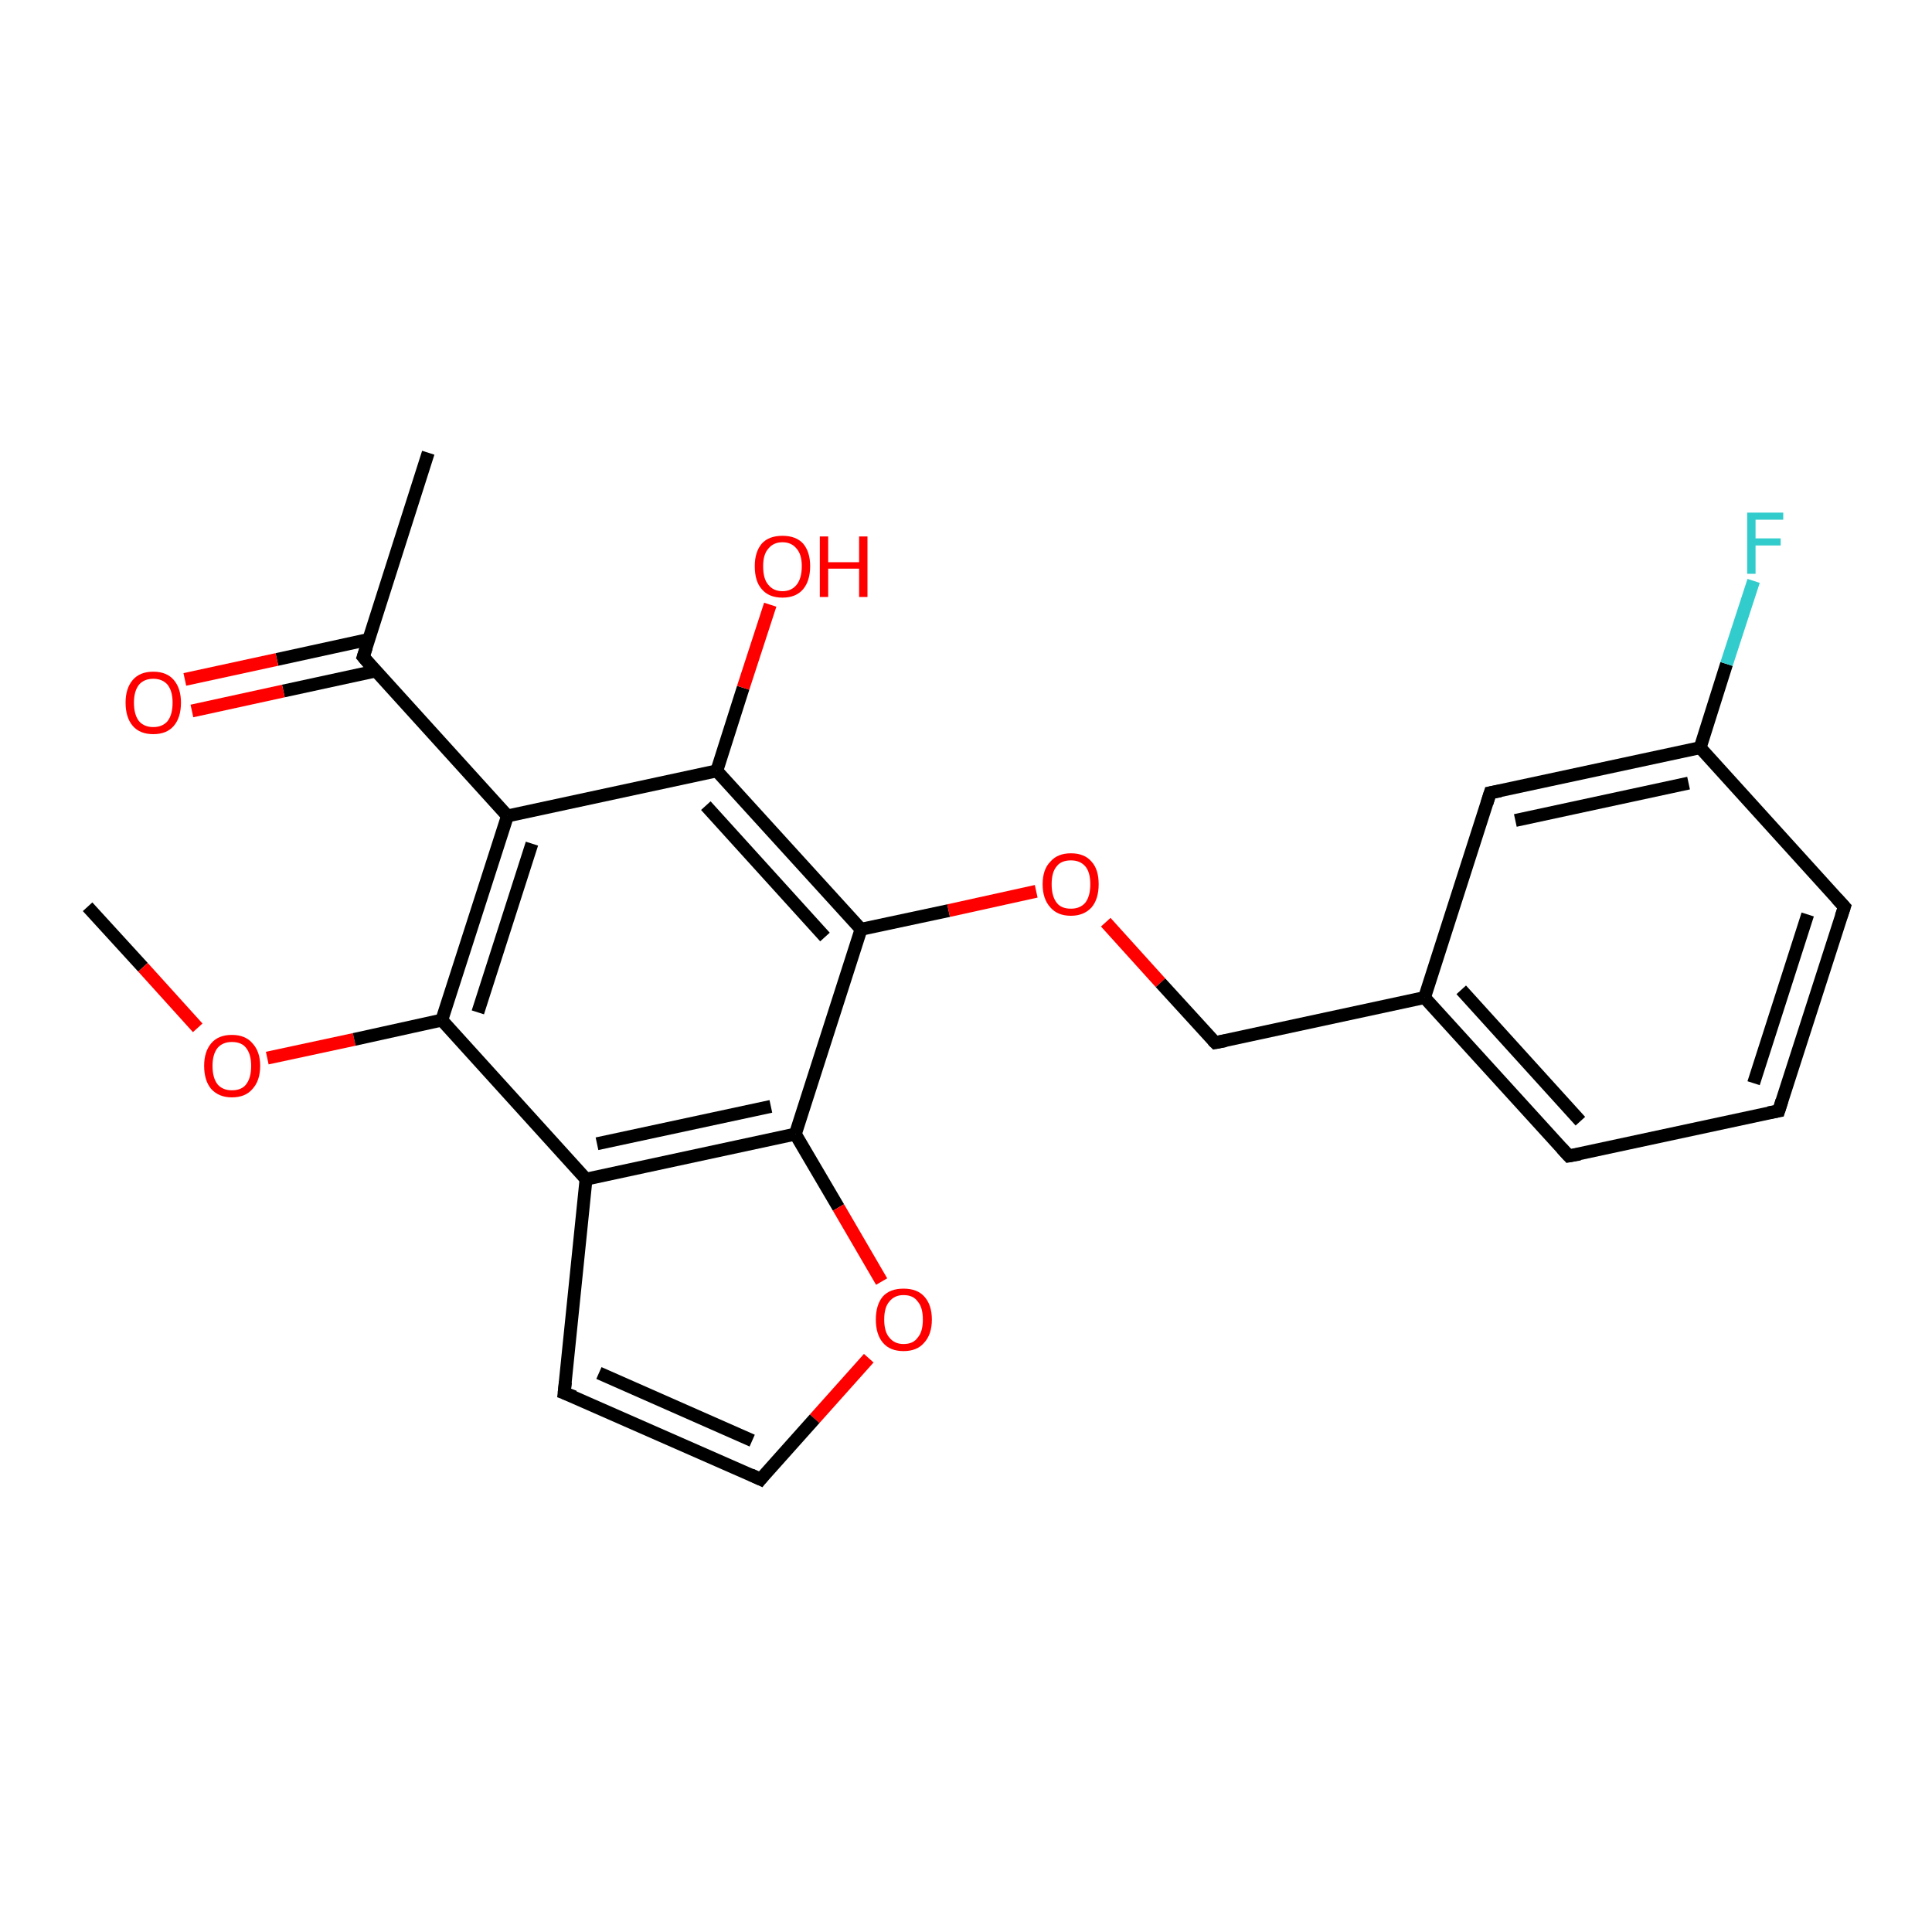 <?xml version='1.0' encoding='iso-8859-1'?>
<svg version='1.1' baseProfile='full'
              xmlns='http://www.w3.org/2000/svg'
                      xmlns:rdkit='http://www.rdkit.org/xml'
                      xmlns:xlink='http://www.w3.org/1999/xlink'
                  xml:space='preserve'
width='300px' height='300px' viewBox='0 0 300 300'>
<!-- END OF HEADER -->
<rect style='opacity:1.0;fill:#FFFFFF;stroke:none' width='300.0' height='300.0' x='0.0' y='0.0'> </rect>
<path class='bond-0 atom-0 atom-1' d='M 13.6,140.8 L 22.2,150.2' style='fill:none;fill-rule:evenodd;stroke:#000000;stroke-width:2.0px;stroke-linecap:butt;stroke-linejoin:miter;stroke-opacity:1' />
<path class='bond-0 atom-0 atom-1' d='M 22.2,150.2 L 30.7,159.6' style='fill:none;fill-rule:evenodd;stroke:#FF0000;stroke-width:2.0px;stroke-linecap:butt;stroke-linejoin:miter;stroke-opacity:1' />
<path class='bond-1 atom-1 atom-2' d='M 41.5,164.3 L 55.0,161.4' style='fill:none;fill-rule:evenodd;stroke:#FF0000;stroke-width:2.0px;stroke-linecap:butt;stroke-linejoin:miter;stroke-opacity:1' />
<path class='bond-1 atom-1 atom-2' d='M 55.0,161.4 L 68.6,158.4' style='fill:none;fill-rule:evenodd;stroke:#000000;stroke-width:2.0px;stroke-linecap:butt;stroke-linejoin:miter;stroke-opacity:1' />
<path class='bond-2 atom-2 atom-3' d='M 68.6,158.4 L 78.8,126.7' style='fill:none;fill-rule:evenodd;stroke:#000000;stroke-width:2.0px;stroke-linecap:butt;stroke-linejoin:miter;stroke-opacity:1' />
<path class='bond-2 atom-2 atom-3' d='M 74.2,157.2 L 82.6,131.0' style='fill:none;fill-rule:evenodd;stroke:#000000;stroke-width:2.0px;stroke-linecap:butt;stroke-linejoin:miter;stroke-opacity:1' />
<path class='bond-3 atom-3 atom-4' d='M 78.8,126.7 L 56.4,102.0' style='fill:none;fill-rule:evenodd;stroke:#000000;stroke-width:2.0px;stroke-linecap:butt;stroke-linejoin:miter;stroke-opacity:1' />
<path class='bond-4 atom-4 atom-5' d='M 56.4,102.0 L 66.5,70.3' style='fill:none;fill-rule:evenodd;stroke:#000000;stroke-width:2.0px;stroke-linecap:butt;stroke-linejoin:miter;stroke-opacity:1' />
<path class='bond-5 atom-4 atom-6' d='M 57.2,99.3 L 43.0,102.4' style='fill:none;fill-rule:evenodd;stroke:#000000;stroke-width:2.0px;stroke-linecap:butt;stroke-linejoin:miter;stroke-opacity:1' />
<path class='bond-5 atom-4 atom-6' d='M 43.0,102.4 L 28.7,105.5' style='fill:none;fill-rule:evenodd;stroke:#FF0000;stroke-width:2.0px;stroke-linecap:butt;stroke-linejoin:miter;stroke-opacity:1' />
<path class='bond-5 atom-4 atom-6' d='M 58.3,104.2 L 44.0,107.3' style='fill:none;fill-rule:evenodd;stroke:#000000;stroke-width:2.0px;stroke-linecap:butt;stroke-linejoin:miter;stroke-opacity:1' />
<path class='bond-5 atom-4 atom-6' d='M 44.0,107.3 L 29.8,110.4' style='fill:none;fill-rule:evenodd;stroke:#FF0000;stroke-width:2.0px;stroke-linecap:butt;stroke-linejoin:miter;stroke-opacity:1' />
<path class='bond-6 atom-3 atom-7' d='M 78.8,126.7 L 111.3,119.7' style='fill:none;fill-rule:evenodd;stroke:#000000;stroke-width:2.0px;stroke-linecap:butt;stroke-linejoin:miter;stroke-opacity:1' />
<path class='bond-7 atom-7 atom-8' d='M 111.3,119.7 L 115.4,106.8' style='fill:none;fill-rule:evenodd;stroke:#000000;stroke-width:2.0px;stroke-linecap:butt;stroke-linejoin:miter;stroke-opacity:1' />
<path class='bond-7 atom-7 atom-8' d='M 115.4,106.8 L 119.6,93.9' style='fill:none;fill-rule:evenodd;stroke:#FF0000;stroke-width:2.0px;stroke-linecap:butt;stroke-linejoin:miter;stroke-opacity:1' />
<path class='bond-8 atom-7 atom-9' d='M 111.3,119.7 L 133.7,144.3' style='fill:none;fill-rule:evenodd;stroke:#000000;stroke-width:2.0px;stroke-linecap:butt;stroke-linejoin:miter;stroke-opacity:1' />
<path class='bond-8 atom-7 atom-9' d='M 109.6,125.1 L 128.1,145.5' style='fill:none;fill-rule:evenodd;stroke:#000000;stroke-width:2.0px;stroke-linecap:butt;stroke-linejoin:miter;stroke-opacity:1' />
<path class='bond-9 atom-9 atom-10' d='M 133.7,144.3 L 147.3,141.4' style='fill:none;fill-rule:evenodd;stroke:#000000;stroke-width:2.0px;stroke-linecap:butt;stroke-linejoin:miter;stroke-opacity:1' />
<path class='bond-9 atom-9 atom-10' d='M 147.3,141.4 L 160.9,138.4' style='fill:none;fill-rule:evenodd;stroke:#FF0000;stroke-width:2.0px;stroke-linecap:butt;stroke-linejoin:miter;stroke-opacity:1' />
<path class='bond-10 atom-10 atom-11' d='M 171.7,143.2 L 180.2,152.6' style='fill:none;fill-rule:evenodd;stroke:#FF0000;stroke-width:2.0px;stroke-linecap:butt;stroke-linejoin:miter;stroke-opacity:1' />
<path class='bond-10 atom-10 atom-11' d='M 180.2,152.6 L 188.7,161.9' style='fill:none;fill-rule:evenodd;stroke:#000000;stroke-width:2.0px;stroke-linecap:butt;stroke-linejoin:miter;stroke-opacity:1' />
<path class='bond-11 atom-11 atom-12' d='M 188.7,161.9 L 221.2,154.9' style='fill:none;fill-rule:evenodd;stroke:#000000;stroke-width:2.0px;stroke-linecap:butt;stroke-linejoin:miter;stroke-opacity:1' />
<path class='bond-12 atom-12 atom-13' d='M 221.2,154.9 L 243.6,179.5' style='fill:none;fill-rule:evenodd;stroke:#000000;stroke-width:2.0px;stroke-linecap:butt;stroke-linejoin:miter;stroke-opacity:1' />
<path class='bond-12 atom-12 atom-13' d='M 226.9,153.7 L 245.4,174.1' style='fill:none;fill-rule:evenodd;stroke:#000000;stroke-width:2.0px;stroke-linecap:butt;stroke-linejoin:miter;stroke-opacity:1' />
<path class='bond-13 atom-13 atom-14' d='M 243.6,179.5 L 276.2,172.5' style='fill:none;fill-rule:evenodd;stroke:#000000;stroke-width:2.0px;stroke-linecap:butt;stroke-linejoin:miter;stroke-opacity:1' />
<path class='bond-14 atom-14 atom-15' d='M 276.2,172.5 L 286.4,140.8' style='fill:none;fill-rule:evenodd;stroke:#000000;stroke-width:2.0px;stroke-linecap:butt;stroke-linejoin:miter;stroke-opacity:1' />
<path class='bond-14 atom-14 atom-15' d='M 272.3,168.2 L 280.7,142.0' style='fill:none;fill-rule:evenodd;stroke:#000000;stroke-width:2.0px;stroke-linecap:butt;stroke-linejoin:miter;stroke-opacity:1' />
<path class='bond-15 atom-15 atom-16' d='M 286.4,140.8 L 264.0,116.1' style='fill:none;fill-rule:evenodd;stroke:#000000;stroke-width:2.0px;stroke-linecap:butt;stroke-linejoin:miter;stroke-opacity:1' />
<path class='bond-16 atom-16 atom-17' d='M 264.0,116.1 L 268.1,103.1' style='fill:none;fill-rule:evenodd;stroke:#000000;stroke-width:2.0px;stroke-linecap:butt;stroke-linejoin:miter;stroke-opacity:1' />
<path class='bond-16 atom-16 atom-17' d='M 268.1,103.1 L 272.3,90.2' style='fill:none;fill-rule:evenodd;stroke:#33CCCC;stroke-width:2.0px;stroke-linecap:butt;stroke-linejoin:miter;stroke-opacity:1' />
<path class='bond-17 atom-16 atom-18' d='M 264.0,116.1 L 231.4,123.1' style='fill:none;fill-rule:evenodd;stroke:#000000;stroke-width:2.0px;stroke-linecap:butt;stroke-linejoin:miter;stroke-opacity:1' />
<path class='bond-17 atom-16 atom-18' d='M 262.2,121.6 L 235.3,127.4' style='fill:none;fill-rule:evenodd;stroke:#000000;stroke-width:2.0px;stroke-linecap:butt;stroke-linejoin:miter;stroke-opacity:1' />
<path class='bond-18 atom-9 atom-19' d='M 133.7,144.3 L 123.5,176.1' style='fill:none;fill-rule:evenodd;stroke:#000000;stroke-width:2.0px;stroke-linecap:butt;stroke-linejoin:miter;stroke-opacity:1' />
<path class='bond-19 atom-19 atom-20' d='M 123.5,176.1 L 130.2,187.5' style='fill:none;fill-rule:evenodd;stroke:#000000;stroke-width:2.0px;stroke-linecap:butt;stroke-linejoin:miter;stroke-opacity:1' />
<path class='bond-19 atom-19 atom-20' d='M 130.2,187.5 L 136.9,199.0' style='fill:none;fill-rule:evenodd;stroke:#FF0000;stroke-width:2.0px;stroke-linecap:butt;stroke-linejoin:miter;stroke-opacity:1' />
<path class='bond-20 atom-20 atom-21' d='M 134.9,210.9 L 126.5,220.3' style='fill:none;fill-rule:evenodd;stroke:#FF0000;stroke-width:2.0px;stroke-linecap:butt;stroke-linejoin:miter;stroke-opacity:1' />
<path class='bond-20 atom-20 atom-21' d='M 126.5,220.3 L 118.1,229.7' style='fill:none;fill-rule:evenodd;stroke:#000000;stroke-width:2.0px;stroke-linecap:butt;stroke-linejoin:miter;stroke-opacity:1' />
<path class='bond-21 atom-21 atom-22' d='M 118.1,229.7 L 87.6,216.3' style='fill:none;fill-rule:evenodd;stroke:#000000;stroke-width:2.0px;stroke-linecap:butt;stroke-linejoin:miter;stroke-opacity:1' />
<path class='bond-21 atom-21 atom-22' d='M 116.8,223.7 L 93.0,213.2' style='fill:none;fill-rule:evenodd;stroke:#000000;stroke-width:2.0px;stroke-linecap:butt;stroke-linejoin:miter;stroke-opacity:1' />
<path class='bond-22 atom-22 atom-23' d='M 87.6,216.3 L 91.0,183.1' style='fill:none;fill-rule:evenodd;stroke:#000000;stroke-width:2.0px;stroke-linecap:butt;stroke-linejoin:miter;stroke-opacity:1' />
<path class='bond-23 atom-23 atom-2' d='M 91.0,183.1 L 68.6,158.4' style='fill:none;fill-rule:evenodd;stroke:#000000;stroke-width:2.0px;stroke-linecap:butt;stroke-linejoin:miter;stroke-opacity:1' />
<path class='bond-24 atom-18 atom-12' d='M 231.4,123.1 L 221.2,154.9' style='fill:none;fill-rule:evenodd;stroke:#000000;stroke-width:2.0px;stroke-linecap:butt;stroke-linejoin:miter;stroke-opacity:1' />
<path class='bond-25 atom-23 atom-19' d='M 91.0,183.1 L 123.5,176.1' style='fill:none;fill-rule:evenodd;stroke:#000000;stroke-width:2.0px;stroke-linecap:butt;stroke-linejoin:miter;stroke-opacity:1' />
<path class='bond-25 atom-23 atom-19' d='M 92.7,177.6 L 119.7,171.8' style='fill:none;fill-rule:evenodd;stroke:#000000;stroke-width:2.0px;stroke-linecap:butt;stroke-linejoin:miter;stroke-opacity:1' />
<path d='M 57.5,103.3 L 56.4,102.0 L 56.9,100.5' style='fill:none;stroke:#000000;stroke-width:2.0px;stroke-linecap:butt;stroke-linejoin:miter;stroke-opacity:1;' />
<path d='M 188.3,161.5 L 188.7,161.9 L 190.3,161.6' style='fill:none;stroke:#000000;stroke-width:2.0px;stroke-linecap:butt;stroke-linejoin:miter;stroke-opacity:1;' />
<path d='M 242.5,178.3 L 243.6,179.5 L 245.3,179.2' style='fill:none;stroke:#000000;stroke-width:2.0px;stroke-linecap:butt;stroke-linejoin:miter;stroke-opacity:1;' />
<path d='M 274.6,172.8 L 276.2,172.5 L 276.7,170.9' style='fill:none;stroke:#000000;stroke-width:2.0px;stroke-linecap:butt;stroke-linejoin:miter;stroke-opacity:1;' />
<path d='M 285.9,142.3 L 286.4,140.8 L 285.2,139.5' style='fill:none;stroke:#000000;stroke-width:2.0px;stroke-linecap:butt;stroke-linejoin:miter;stroke-opacity:1;' />
<path d='M 233.0,122.8 L 231.4,123.1 L 230.9,124.7' style='fill:none;stroke:#000000;stroke-width:2.0px;stroke-linecap:butt;stroke-linejoin:miter;stroke-opacity:1;' />
<path d='M 118.5,229.2 L 118.1,229.7 L 116.6,229.0' style='fill:none;stroke:#000000;stroke-width:2.0px;stroke-linecap:butt;stroke-linejoin:miter;stroke-opacity:1;' />
<path d='M 89.2,216.9 L 87.6,216.3 L 87.8,214.6' style='fill:none;stroke:#000000;stroke-width:2.0px;stroke-linecap:butt;stroke-linejoin:miter;stroke-opacity:1;' />
<path class='atom-1' d='M 31.7 165.5
Q 31.7 163.3, 32.8 162.0
Q 33.9 160.7, 36.0 160.7
Q 38.1 160.7, 39.2 162.0
Q 40.4 163.3, 40.4 165.5
Q 40.4 167.8, 39.2 169.1
Q 38.1 170.4, 36.0 170.4
Q 34.0 170.4, 32.8 169.1
Q 31.7 167.8, 31.7 165.5
M 36.0 169.3
Q 37.5 169.3, 38.2 168.4
Q 39.0 167.4, 39.0 165.5
Q 39.0 163.7, 38.2 162.7
Q 37.5 161.8, 36.0 161.8
Q 34.6 161.8, 33.8 162.7
Q 33.0 163.7, 33.0 165.5
Q 33.0 167.4, 33.8 168.4
Q 34.6 169.3, 36.0 169.3
' fill='#FF0000'/>
<path class='atom-6' d='M 19.5 109.1
Q 19.5 106.9, 20.6 105.6
Q 21.7 104.3, 23.8 104.3
Q 25.9 104.3, 27.0 105.6
Q 28.1 106.9, 28.1 109.1
Q 28.1 111.4, 27.0 112.7
Q 25.9 114.0, 23.8 114.0
Q 21.7 114.0, 20.6 112.7
Q 19.5 111.4, 19.5 109.1
M 23.8 112.9
Q 25.2 112.9, 26.0 112.0
Q 26.8 111.0, 26.8 109.1
Q 26.8 107.3, 26.0 106.3
Q 25.2 105.4, 23.8 105.4
Q 22.4 105.4, 21.6 106.3
Q 20.8 107.3, 20.8 109.1
Q 20.8 111.0, 21.6 112.0
Q 22.4 112.9, 23.8 112.9
' fill='#FF0000'/>
<path class='atom-8' d='M 117.2 87.9
Q 117.2 85.7, 118.3 84.4
Q 119.4 83.2, 121.5 83.2
Q 123.6 83.2, 124.7 84.4
Q 125.8 85.7, 125.8 87.9
Q 125.8 90.2, 124.7 91.5
Q 123.6 92.8, 121.5 92.8
Q 119.4 92.8, 118.3 91.5
Q 117.2 90.3, 117.2 87.9
M 121.5 91.8
Q 122.9 91.8, 123.7 90.8
Q 124.5 89.8, 124.5 87.9
Q 124.5 86.1, 123.7 85.2
Q 122.9 84.2, 121.5 84.2
Q 120.1 84.2, 119.3 85.2
Q 118.5 86.1, 118.5 87.9
Q 118.5 89.9, 119.3 90.8
Q 120.1 91.8, 121.5 91.8
' fill='#FF0000'/>
<path class='atom-8' d='M 127.3 83.3
L 128.6 83.3
L 128.6 87.3
L 133.4 87.3
L 133.4 83.3
L 134.7 83.3
L 134.7 92.7
L 133.4 92.7
L 133.4 88.3
L 128.6 88.3
L 128.6 92.7
L 127.3 92.7
L 127.3 83.3
' fill='#FF0000'/>
<path class='atom-10' d='M 161.9 137.3
Q 161.9 135.0, 163.1 133.8
Q 164.2 132.5, 166.3 132.5
Q 168.4 132.5, 169.5 133.8
Q 170.6 135.0, 170.6 137.3
Q 170.6 139.6, 169.5 140.9
Q 168.3 142.2, 166.3 142.2
Q 164.2 142.2, 163.1 140.9
Q 161.9 139.6, 161.9 137.3
M 166.3 141.1
Q 167.7 141.1, 168.5 140.2
Q 169.3 139.2, 169.3 137.3
Q 169.3 135.4, 168.5 134.5
Q 167.7 133.6, 166.3 133.6
Q 164.8 133.6, 164.1 134.5
Q 163.3 135.4, 163.3 137.3
Q 163.3 139.2, 164.1 140.2
Q 164.8 141.1, 166.3 141.1
' fill='#FF0000'/>
<path class='atom-17' d='M 271.3 79.6
L 276.9 79.6
L 276.9 80.7
L 272.6 80.7
L 272.6 83.6
L 276.5 83.6
L 276.5 84.7
L 272.6 84.7
L 272.6 89.1
L 271.3 89.1
L 271.3 79.6
' fill='#33CCCC'/>
<path class='atom-20' d='M 136.0 204.9
Q 136.0 202.6, 137.1 201.3
Q 138.2 200.1, 140.3 200.1
Q 142.4 200.1, 143.5 201.3
Q 144.7 202.6, 144.7 204.9
Q 144.7 207.2, 143.5 208.5
Q 142.4 209.8, 140.3 209.8
Q 138.2 209.8, 137.1 208.5
Q 136.0 207.2, 136.0 204.9
M 140.3 208.7
Q 141.8 208.7, 142.5 207.7
Q 143.3 206.8, 143.3 204.9
Q 143.3 203.0, 142.5 202.1
Q 141.8 201.1, 140.3 201.1
Q 138.9 201.1, 138.1 202.1
Q 137.3 203.0, 137.3 204.9
Q 137.3 206.8, 138.1 207.7
Q 138.9 208.7, 140.3 208.7
' fill='#FF0000'/>
</svg>
